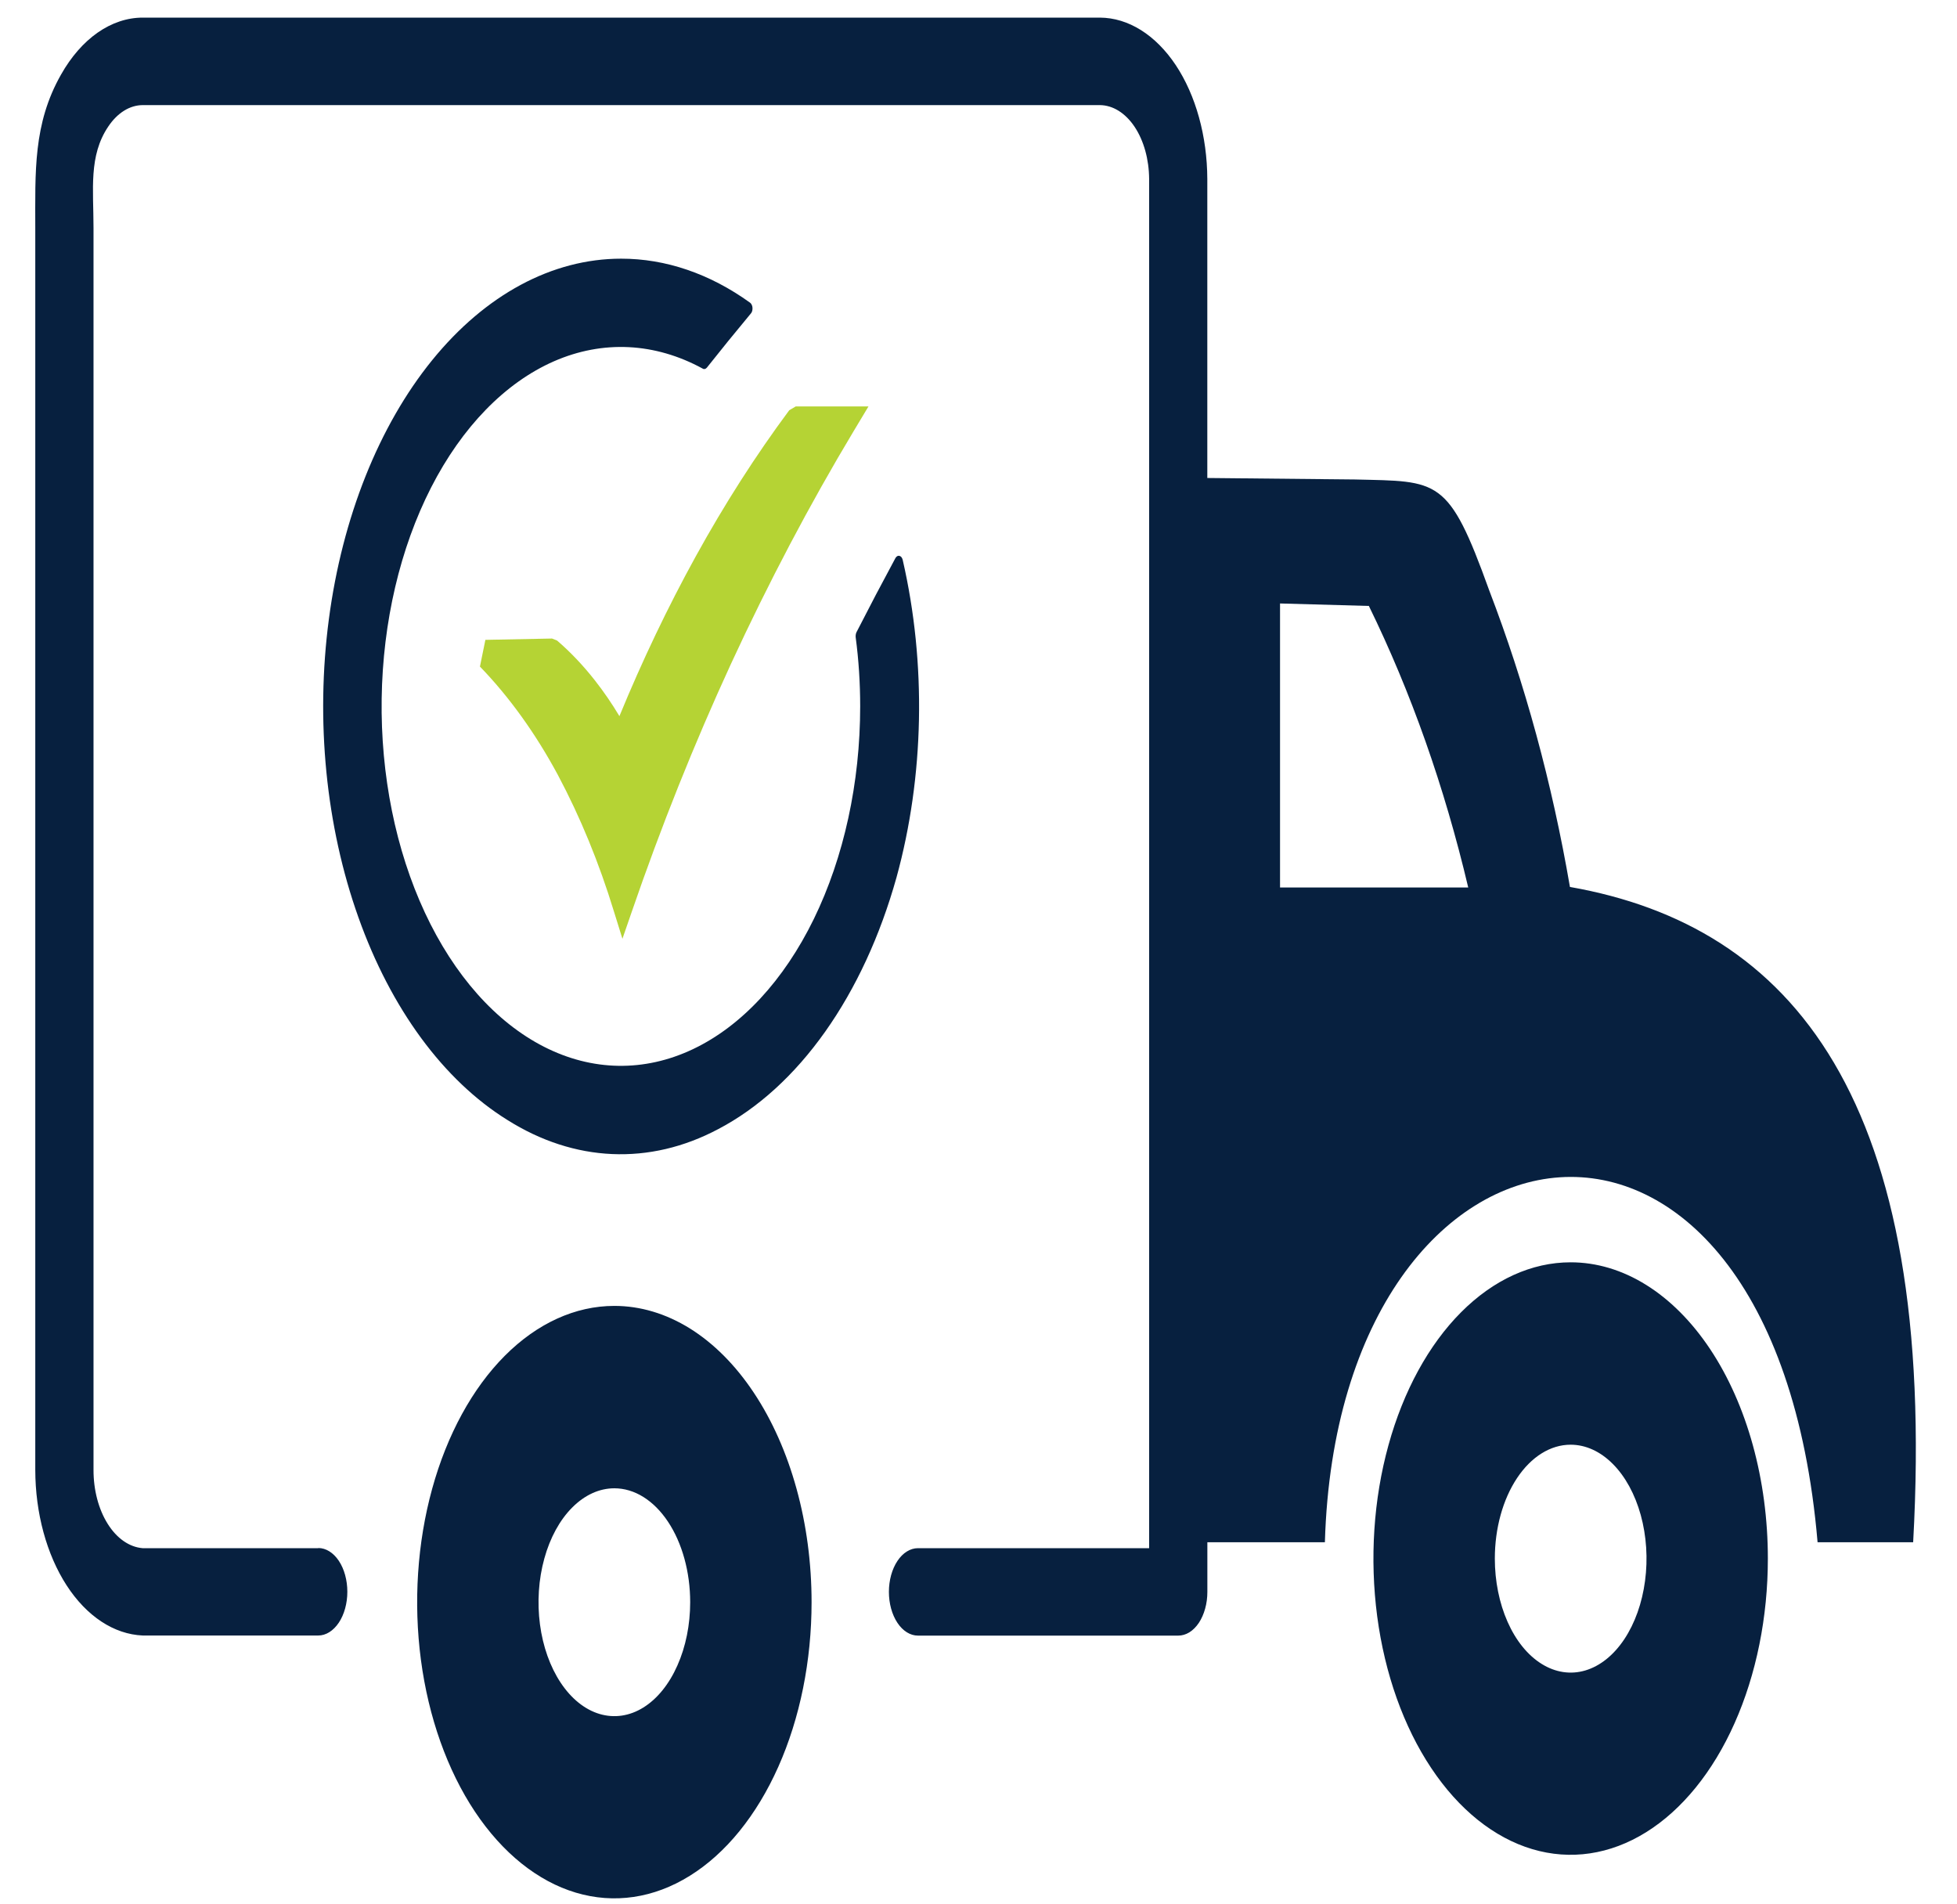 <svg width="37" height="36" viewBox="0 0 37 36" fill="none" xmlns="http://www.w3.org/2000/svg">
<path fill-rule="evenodd" clip-rule="evenodd" d="M25.612 9.064L22.826 9.036V3.384C22.823 2.576 22.609 1.802 22.229 1.23C21.848 0.659 21.333 0.336 20.795 0.333L2.699 0.333C2.405 0.333 2.114 0.43 1.847 0.616C1.581 0.802 1.344 1.073 1.154 1.41C0.624 2.343 0.667 3.247 0.667 4.33V27.786C0.668 28.603 0.881 29.386 1.26 29.971C1.639 30.555 2.155 30.895 2.699 30.918H6.017C6.162 30.918 6.302 30.83 6.406 30.675C6.509 30.52 6.567 30.31 6.567 30.091C6.567 29.872 6.509 29.661 6.406 29.506C6.302 29.351 6.162 29.264 6.017 29.264V29.267H2.696C2.444 29.246 2.207 29.081 2.035 28.805C1.862 28.529 1.767 28.164 1.768 27.786V4.306C1.768 3.58 1.674 2.944 2.047 2.392C2.22 2.133 2.454 1.988 2.698 1.987H20.795C21.041 1.989 21.277 2.136 21.452 2.398C21.626 2.66 21.724 3.014 21.726 3.384V29.267H17.356C17.21 29.267 17.07 29.354 16.967 29.509C16.864 29.664 16.806 29.874 16.806 30.093C16.806 30.313 16.864 30.523 16.967 30.678C17.07 30.833 17.21 30.92 17.356 30.92H22.276C22.348 30.92 22.42 30.899 22.487 30.858C22.554 30.816 22.614 30.756 22.666 30.679C22.717 30.602 22.757 30.511 22.785 30.41C22.813 30.31 22.827 30.203 22.827 30.094V29.155H25.049C25.3 20.55 33.528 19.363 34.364 29.155H36.171C36.636 20.766 33.878 17.505 29.682 16.767C29.345 14.805 28.831 12.92 28.157 11.164C27.384 9.016 27.203 9.103 25.612 9.064ZM11.742 4.89C12.586 4.889 13.42 5.174 14.181 5.722C14.2 5.736 14.215 5.761 14.223 5.792C14.23 5.823 14.228 5.857 14.219 5.886C14.213 5.904 14.204 5.919 14.193 5.93L13.767 6.448L13.366 6.948C13.355 6.962 13.342 6.971 13.328 6.975C13.314 6.979 13.3 6.977 13.287 6.969C12.383 6.475 11.397 6.426 10.473 6.83C9.55 7.235 8.736 8.071 8.15 9.217C7.564 10.364 7.237 11.761 7.216 13.206C7.195 14.651 7.481 16.068 8.033 17.252C8.585 18.436 9.374 19.324 10.285 19.788C11.197 20.253 12.182 20.269 13.1 19.834C14.018 19.399 14.819 18.536 15.388 17.37C15.956 16.204 16.263 14.797 16.263 13.352C16.263 12.914 16.235 12.477 16.178 12.048C16.176 12.03 16.177 12.011 16.18 11.994C16.183 11.976 16.188 11.96 16.196 11.946L16.557 11.249L16.929 10.551C16.936 10.539 16.944 10.528 16.954 10.521C16.963 10.513 16.973 10.508 16.984 10.507C16.995 10.505 17.005 10.507 17.016 10.512C17.026 10.516 17.035 10.524 17.044 10.534C17.055 10.549 17.064 10.568 17.068 10.589C17.517 12.543 17.475 14.676 16.95 16.586C16.641 17.691 16.181 18.685 15.6 19.505C15.019 20.325 14.33 20.952 13.577 21.346C12.28 22.034 10.859 21.971 9.591 21.171C8.387 20.423 7.392 19.071 6.777 17.344C6.161 15.617 5.964 13.624 6.218 11.703C6.472 9.782 7.162 8.053 8.169 6.811C9.177 5.569 10.441 4.89 11.744 4.89H11.742ZM11.615 24.687C10.878 24.687 10.157 25.015 9.544 25.63C8.931 26.245 8.453 27.12 8.171 28.143C7.889 29.166 7.815 30.292 7.958 31.378C8.102 32.465 8.457 33.463 8.978 34.246C9.5 35.029 10.164 35.563 10.887 35.779C11.61 35.995 12.36 35.885 13.041 35.461C13.723 35.038 14.305 34.32 14.715 33.4C15.125 32.479 15.344 31.397 15.344 30.289C15.344 29.553 15.248 28.825 15.06 28.145C14.873 27.466 14.598 26.848 14.252 26.328C13.906 25.807 13.495 25.395 13.043 25.113C12.59 24.832 12.105 24.687 11.615 24.687ZM11.615 28.135C11.332 28.135 11.055 28.261 10.819 28.498C10.583 28.734 10.399 29.071 10.291 29.464C10.182 29.858 10.154 30.291 10.209 30.709C10.264 31.126 10.401 31.51 10.601 31.811C10.802 32.113 11.057 32.318 11.335 32.401C11.614 32.484 11.902 32.442 12.164 32.279C12.426 32.116 12.65 31.84 12.807 31.485C12.965 31.131 13.049 30.715 13.049 30.289C13.049 29.718 12.898 29.17 12.629 28.766C12.36 28.362 11.996 28.135 11.615 28.135ZM29.695 23.863C28.958 23.863 28.237 24.192 27.624 24.807C27.011 25.422 26.533 26.297 26.251 27.32C25.968 28.343 25.895 29.469 26.038 30.556C26.182 31.642 26.537 32.64 27.059 33.423C27.58 34.206 28.245 34.74 28.968 34.956C29.691 35.172 30.441 35.061 31.122 34.637C31.803 34.213 32.386 33.495 32.795 32.575C33.205 31.654 33.424 30.571 33.424 29.463C33.424 27.978 33.031 26.553 32.332 25.503C31.632 24.453 30.684 23.863 29.695 23.863ZM28.262 29.463C28.262 29.889 28.346 30.306 28.503 30.66C28.66 31.015 28.884 31.291 29.146 31.454C29.408 31.618 29.697 31.661 29.975 31.578C30.253 31.495 30.509 31.29 30.71 30.988C30.91 30.687 31.047 30.303 31.102 29.885C31.158 29.467 31.129 29.034 31.021 28.641C30.912 28.247 30.728 27.91 30.492 27.674C30.256 27.437 29.979 27.311 29.695 27.311C29.315 27.311 28.951 27.538 28.682 27.942C28.413 28.346 28.262 28.893 28.262 29.464M25.881 11.455L24.201 11.408V16.777H27.759C27.31 14.875 26.677 13.082 25.881 11.456" fill="#07203F"/>
<path d="M9.177 12.096L10.437 12.071L10.531 12.108C10.785 12.326 11.025 12.579 11.248 12.863C11.412 13.072 11.567 13.297 11.711 13.538C12.145 12.484 12.627 11.475 13.153 10.52C13.696 9.534 14.288 8.609 14.922 7.755L15.045 7.683H16.42L16.142 8.146C15.306 9.539 14.531 11.011 13.819 12.552C13.127 14.055 12.499 15.623 11.941 17.246L11.768 17.747L11.609 17.236C11.327 16.311 10.97 15.443 10.547 14.649C10.124 13.863 9.628 13.174 9.074 12.601L9.177 12.096Z" fill="#B5D334"/>
</svg>

